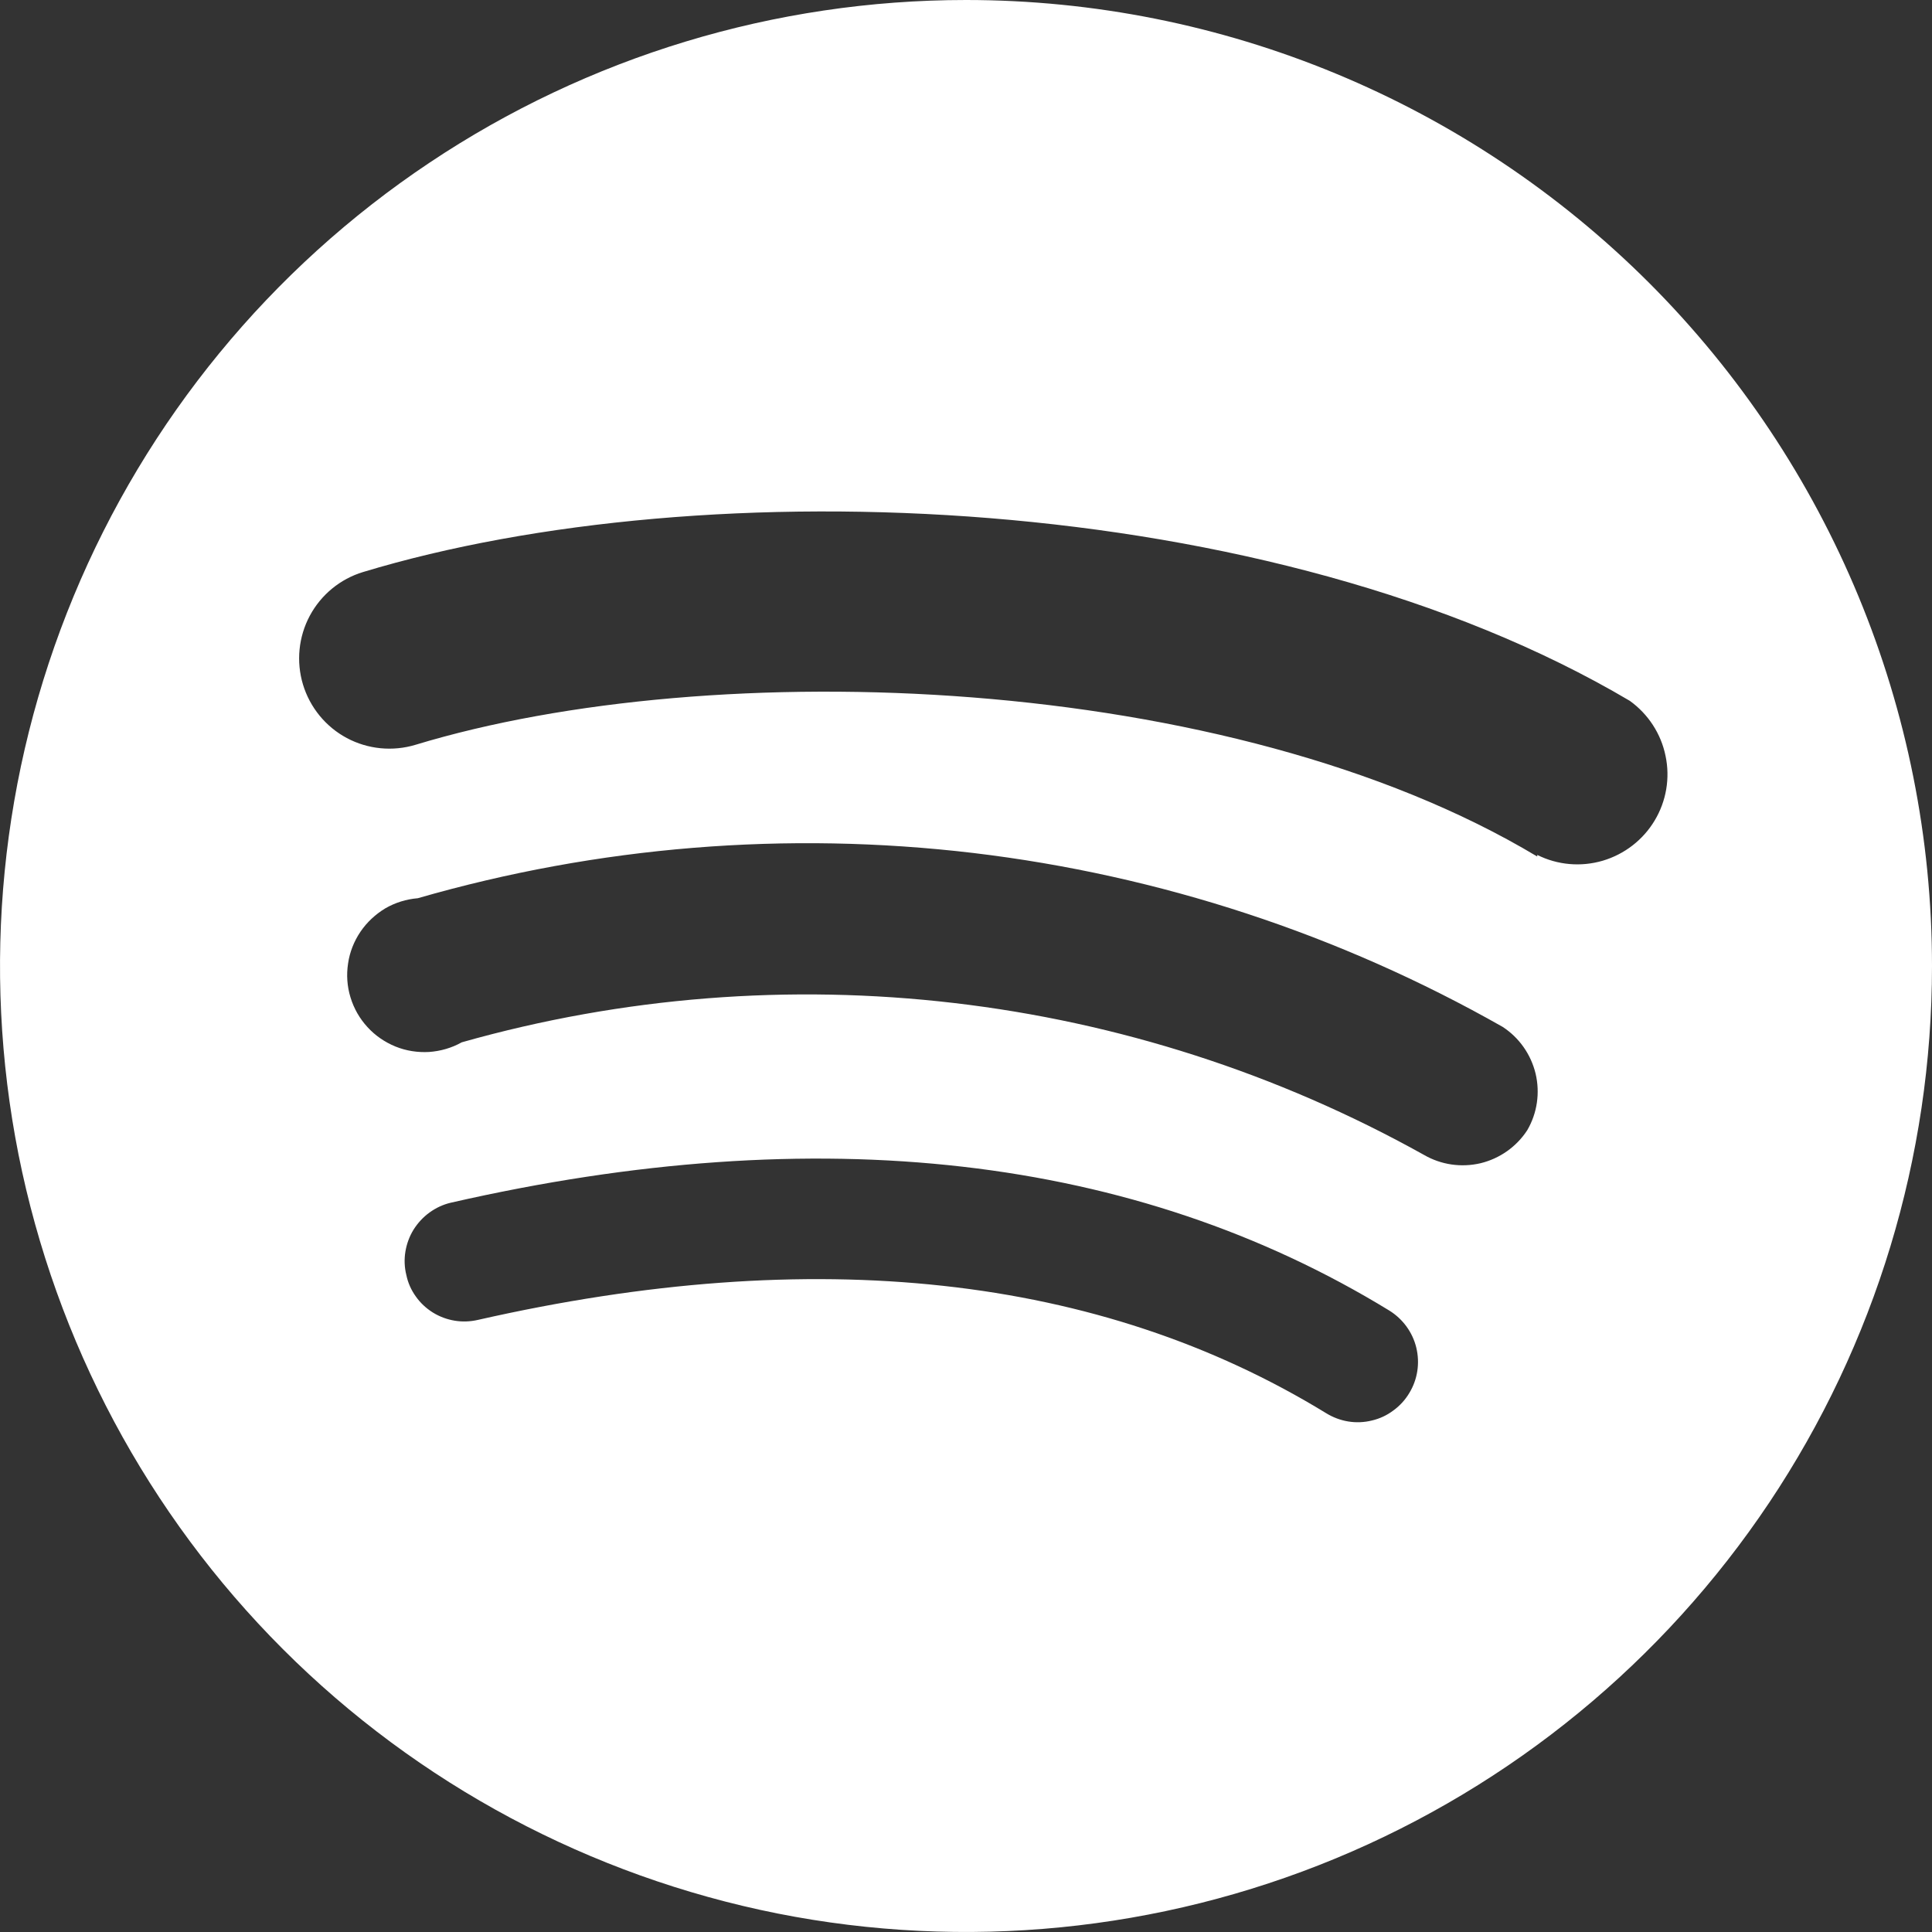 <svg width="12" height="12" viewBox="0 0 12 12" fill="none" xmlns="http://www.w3.org/2000/svg">
<rect x="0" y="0" width="12" height="12" fill="#333333" stroke="none"/>
<g clip-path="url(#clip0_408_4637)">
<path d="M6 0C4.813 0 3.653 0.352 2.667 1.011C1.68 1.67 0.911 2.608 0.457 3.704C0.003 4.8 -0.116 6.007 0.115 7.171C0.347 8.334 0.918 9.404 1.757 10.243C2.596 11.082 3.666 11.653 4.829 11.885C5.993 12.116 7.2 11.997 8.296 11.543C9.392 11.089 10.329 10.32 10.989 9.333C11.648 8.347 12 7.187 12 6C12 4.409 11.368 2.883 10.243 1.757C9.117 0.632 7.591 0 6 0ZM8.753 8.653C8.728 8.695 8.694 8.732 8.654 8.761C8.614 8.791 8.569 8.812 8.521 8.823C8.473 8.835 8.423 8.837 8.374 8.829C8.325 8.821 8.278 8.803 8.236 8.777C6.828 7.915 5.057 7.724 2.969 8.198C2.921 8.209 2.872 8.211 2.824 8.203C2.776 8.195 2.73 8.178 2.688 8.152C2.647 8.126 2.611 8.093 2.583 8.053C2.554 8.013 2.534 7.968 2.524 7.92C2.512 7.872 2.51 7.823 2.518 7.774C2.526 7.726 2.543 7.679 2.569 7.637C2.595 7.596 2.629 7.559 2.668 7.531C2.708 7.502 2.753 7.481 2.801 7.47C5.085 6.948 7.049 7.173 8.629 8.14C8.713 8.192 8.774 8.275 8.797 8.371C8.82 8.467 8.805 8.568 8.753 8.653ZM9.486 7.02C9.419 7.123 9.315 7.196 9.196 7.225C9.076 7.253 8.951 7.235 8.844 7.173C7.024 6.158 4.874 5.906 2.868 6.474C2.806 6.509 2.736 6.529 2.665 6.534C2.594 6.538 2.522 6.527 2.456 6.5C2.39 6.473 2.33 6.432 2.282 6.379C2.234 6.327 2.198 6.264 2.177 6.195C2.156 6.127 2.151 6.055 2.162 5.984C2.172 5.914 2.199 5.846 2.239 5.787C2.279 5.728 2.332 5.679 2.393 5.642C2.455 5.606 2.524 5.585 2.595 5.579C3.715 5.256 4.888 5.161 6.045 5.298C7.202 5.436 8.32 5.803 9.333 6.378C9.436 6.445 9.509 6.549 9.538 6.669C9.566 6.788 9.548 6.914 9.486 7.02ZM9.548 5.32C7.633 4.171 4.429 4.065 2.581 4.626C2.439 4.669 2.285 4.654 2.154 4.584C2.023 4.514 1.925 4.394 1.882 4.252C1.839 4.11 1.854 3.956 1.924 3.825C1.994 3.694 2.113 3.596 2.255 3.553C4.377 2.911 7.896 3.036 10.123 4.353C10.237 4.435 10.317 4.557 10.345 4.695C10.374 4.832 10.35 4.976 10.277 5.097C10.205 5.217 10.09 5.306 9.955 5.346C9.819 5.386 9.674 5.373 9.548 5.31V5.32Z" fill="white"/>
</g>
<defs>
<clipPath id="clip0_408_4637">
<rect width="12" height="12" fill="white"/>
</clipPath>
</defs>
</svg>
